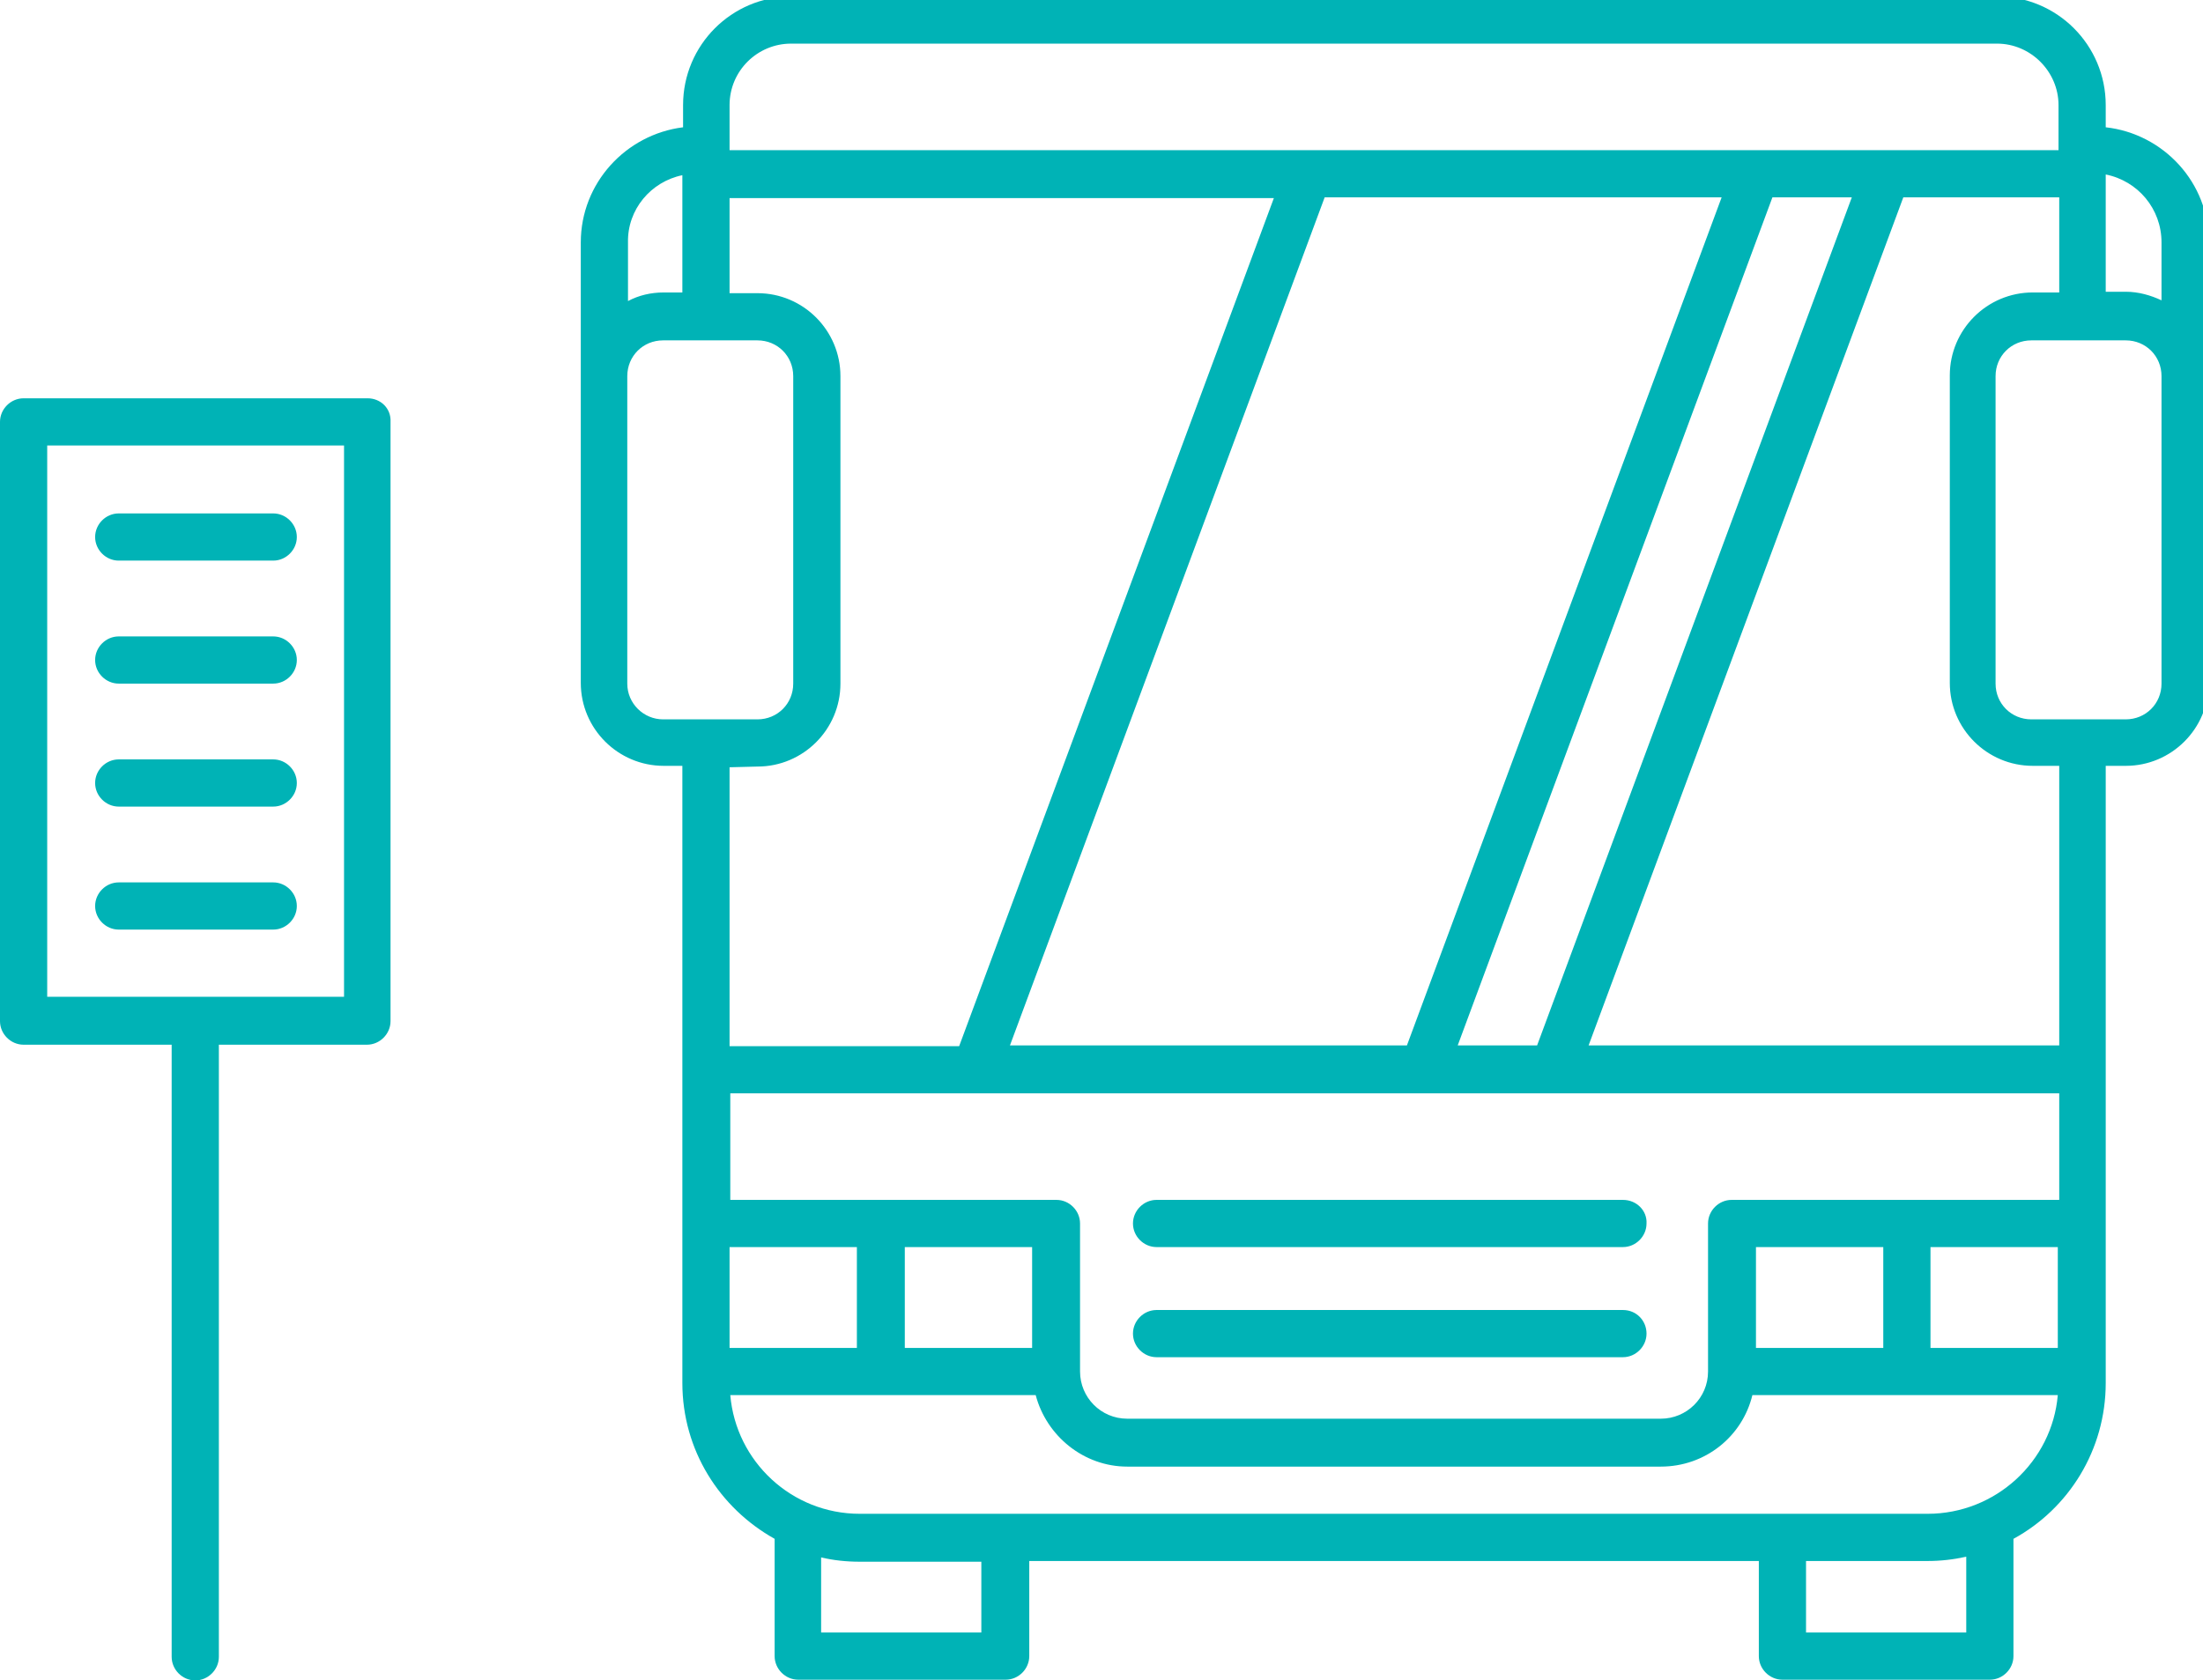 <?xml version="1.0" encoding="UTF-8" standalone="no"?>
<svg
   xmlns:dc="http://purl.org/dc/elements/1.1/"
   xmlns:cc="http://creativecommons.org/ns#"
   xmlns:rdf="http://www.w3.org/1999/02/22-rdf-syntax-ns#"
   xmlns:svg="http://www.w3.org/2000/svg"
   xmlns="http://www.w3.org/2000/svg"
   height="235"
   width="308"
   xml:space="preserve"
   viewBox="-932.5 -100.3 308 235"
   y="0px"
   x="0px"
   id="Capa_1"
   version="1.2"><defs
     id="defs3567" /><g
     transform="translate(-29.3,-305.4)"
     id="g3547"><path
       style="fill:#00b3b6"
       id="path3549"
       d="m -676.3,388.3 -65.2,0 c -1.8,0 -3.3,1.5 -3.3,3.3 0,1.8 1.5,3.3 3.3,3.3 l 65.2,0 c 1.8,0 3.3,-1.5 3.3,-3.3 0,-1.8 -1.4,-3.3 -3.3,-3.3 z" /><path
       style="fill:#00b3b6"
       id="path3551"
       d="m -676.3,372.9 -65.2,0 c -1.8,0 -3.3,1.5 -3.3,3.3 0,1.8 1.5,3.3 3.3,3.3 l 65.2,0 c 1.8,0 3.3,-1.5 3.3,-3.3 0.1,-1.8 -1.4,-3.3 -3.3,-3.3 z" /><path
       style="fill:#00b3b6"
       id="path3553"
       d="m -608.8,222.9 0,-3.1 c 0,-8.4 -6.8,-15.2 -15.2,-15.2 l -168.5,0 c -8.4,0 -15.2,6.8 -15.2,15.2 l 0,3.1 c -8,1 -14.3,7.8 -14.3,16.1 l 0,18.6 0,43 c 0,6.4 5.2,11.6 11.6,11.6 l 2.6,0 0,86.3 c 0,9.4 5.2,17.5 12.9,21.8 l 0,16.4 c 0,1.8 1.5,3.3 3.3,3.3 l 29,0 c 1.8,0 3.3,-1.5 3.3,-3.3 l 0,-13.3 102,0 0,13.3 c 0,1.8 1.5,3.3 3.3,3.3 l 29,0 c 1.8,0 3.3,-1.5 3.3,-3.3 l 0,-16.4 c 7.7,-4.2 12.9,-12.4 12.9,-21.8 l 0,-86.3 2.8,0 c 6.4,0 11.6,-5.2 11.6,-11.6 l 0,-43 0,-18.6 c 0.1,-8.3 -6.3,-15.2 -14.4,-16.1 z m 7.8,16.1 0,8.1 c -1.5,-0.7 -3.2,-1.2 -5,-1.2 l -2.8,0 0,-16.4 c 4.5,0.9 7.8,4.8 7.8,9.5 z m -191.6,-27.8 168.6,0 c 4.7,0 8.6,3.9 8.6,8.6 l 0,6.3 -185.8,0 0,-6.3 c 0,-4.8 3.9,-8.6 8.6,-8.6 z m 159.3,182.4 0,-14.1 17.8,0 0,14.1 -17.8,0 z m -24.4,0 0,-14.1 17.8,0 0,14.1 -17.8,0 z m -3.4,-20.7 c -1.8,0 -3.3,1.5 -3.3,3.3 l 0,20.7 c 0,3.7 -3,6.6 -6.6,6.6 l -74.6,0 c -3.7,0 -6.6,-3 -6.6,-6.6 l 0,-20.7 c 0,-1.8 -1.5,-3.3 -3.3,-3.3 l -45.6,0 0,-14.9 185.8,0 0,14.9 -45.8,0 z m -140.1,6.6 17.8,0 0,14.1 -17.8,0 0,-14.1 z m 24.5,0 17.8,0 0,14.1 -17.8,0 0,-14.1 z m 114.2,-146.8 -44,118.6 -55.5,0 44,-118.6 55.5,0 z m -36.9,118.6 44,-118.6 11.1,0 -44,118.6 -11.1,0 z m -108.4,-121.7 0,16.4 -2.6,0 c -1.8,0 -3.5,0.4 -5,1.2 l 0,-8.2 c -0.1,-4.6 3.2,-8.5 7.6,-9.4 z m -7.7,71.1 0,-43 c 0,-2.8 2.2,-5 5,-5 l 13.2,0 c 2.8,0 5,2.2 5,5 l 0,43 c 0,2.8 -2.2,5 -5,5 l -13.2,0 c -2.7,0 -5,-2.2 -5,-5 z m 18.2,11.6 c 6.4,0 11.6,-5.2 11.6,-11.6 l 0,-43 c 0,-6.4 -5.2,-11.6 -11.6,-11.6 l -3.9,0 0,-13.3 76.1,0 -44,118.6 -32.1,0 0,-39 3.9,-0.1 0,0 z m 31.3,121.1 -22.4,0 0,-10.5 c 1.7,0.4 3.5,0.6 5.4,0.6 l 17,0 0,9.9 z m 137.7,0 -22.4,0 0,-10 17,0 c 1.8,0 3.6,-0.2 5.4,-0.6 l 0,10.6 z m -5.4,-16.6 -149.3,0 c -9.5,0 -17.3,-7.3 -18.1,-16.6 l 42.7,0 c 1.5,5.7 6.7,10 12.8,10 l 74.6,0 c 6.2,0 11.4,-4.2 12.8,-10 l 42.7,0 c -0.8,9.3 -8.7,16.6 -18.2,16.6 z m 18.3,-65.5 -65.7,0 44,-118.6 21.8,0 0,13.3 -3.7,0 c -6.4,0 -11.6,5.2 -11.6,11.6 l 0,43 c 0,6.4 5.2,11.6 11.6,11.6 l 3.7,0 0,39.1 z m 14.4,-50.6 c 0,2.8 -2.2,5 -5,5 l -13.2,0 c -2.8,0 -5,-2.2 -5,-5 l 0,-43 c 0,-2.8 2.2,-5 5,-5 l 13.2,0 c 2.8,0 5,2.2 5,5 l 0,43 z" /><path
       style="fill:#00b3b6"
       id="path3555"
       d="m -851.8,260.8 -48.1,0 c -1.8,0 -3.3,1.5 -3.3,3.3 l 0,83.8 c 0,1.8 1.5,3.3 3.3,3.3 l 20.7,0 0,85.6 c 0,1.8 1.5,3.3 3.3,3.3 1.8,0 3.3,-1.5 3.3,-3.3 l 0,-85.6 20.7,0 c 1.8,0 3.3,-1.5 3.3,-3.3 l 0,-83.8 c 0.1,-1.9 -1.4,-3.3 -3.2,-3.3 z m -3.3,83.7 -41.5,0 0,-77.1 41.5,0 0,77.1 z" /><path
       style="fill:#00b3b6"
       id="path3557"
       d="m -886.6,283.5 21.6,0 c 1.8,0 3.3,-1.5 3.3,-3.3 0,-1.8 -1.5,-3.3 -3.3,-3.3 l -21.6,0 c -1.8,0 -3.3,1.5 -3.3,3.3 0,1.8 1.5,3.3 3.3,3.3 z" /><path
       style="fill:#00b3b6"
       id="path3559"
       d="m -886.6,300.7 21.6,0 c 1.8,0 3.3,-1.5 3.3,-3.3 0,-1.8 -1.5,-3.3 -3.3,-3.3 l -21.6,0 c -1.8,0 -3.3,1.5 -3.3,3.3 0,1.8 1.5,3.3 3.3,3.3 z" /><path
       style="fill:#00b3b6"
       id="path3561"
       d="m -886.6,317.9 21.6,0 c 1.8,0 3.3,-1.5 3.3,-3.3 0,-1.8 -1.5,-3.3 -3.3,-3.3 l -21.6,0 c -1.8,0 -3.3,1.5 -3.3,3.3 0,1.8 1.5,3.3 3.3,3.3 z" /><path
       style="fill:#00b3b6"
       id="path3563"
       d="m -886.6,335.1 21.6,0 c 1.8,0 3.3,-1.5 3.3,-3.3 0,-1.8 -1.5,-3.3 -3.3,-3.3 l -21.6,0 c -1.8,0 -3.3,1.5 -3.3,3.3 0,1.8 1.5,3.3 3.3,3.3 z" /></g></svg>